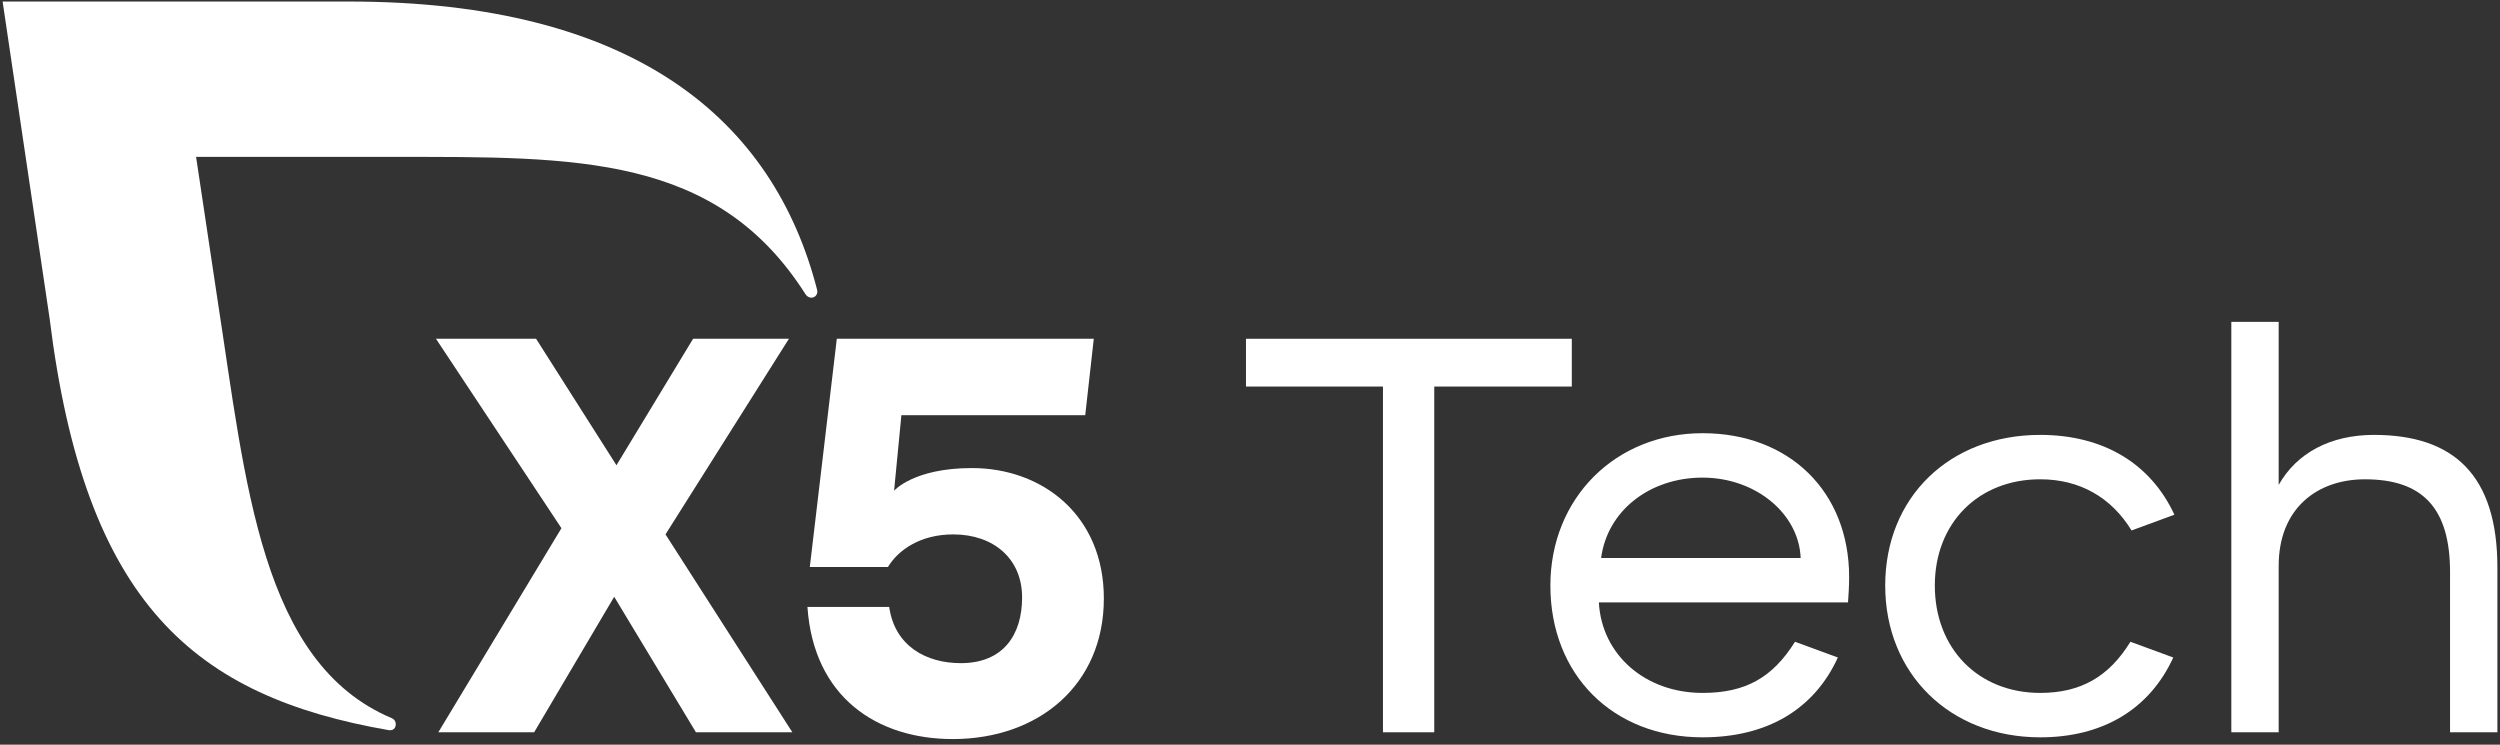 <?xml version="1.0" encoding="UTF-8"?> <svg xmlns="http://www.w3.org/2000/svg" width="235" height="70" viewBox="0 0 235 70" fill="none"><rect x="0" y="0" width="235" height="70" fill="#333333" stroke="none"/><path d="M150.505 52.452H169.262C169.103 48.278 165.023 44.896 160.042 44.896C155.062 44.896 151.087 48.014 150.505 52.452ZM145.736 55.041C145.736 46.851 151.829 40.721 160.042 40.721C168.203 40.721 173.819 46.217 173.819 54.249C173.819 55.041 173.766 55.94 173.713 56.627H150.293C150.558 61.541 154.638 65.134 160.042 65.134C164.07 65.134 166.612 63.708 168.732 60.326L172.759 61.805C170.534 66.667 166.136 69.309 160.042 69.309C151.618 69.309 145.736 63.444 145.736 55.041Z" fill="white"></path><path d="M204.287 61.805C202.061 66.667 197.663 69.309 191.782 69.309C183.304 69.309 177.21 63.338 177.21 55.041C177.21 46.745 183.251 40.88 191.782 40.88C197.716 40.88 202.167 43.575 204.393 48.383L200.366 49.863C198.458 46.745 195.491 45.054 191.782 45.054C185.953 45.054 181.873 49.176 181.873 55.041C181.873 60.96 185.953 65.134 191.782 65.134C195.597 65.134 198.246 63.602 200.26 60.326L204.287 61.805Z" fill="white"></path><path d="M209.745 30.258H214.196V45.583C215.892 42.571 219.071 40.88 223.151 40.88C230.675 40.88 234.755 44.684 234.755 53.351V68.834H230.304V53.773C230.304 47.802 227.761 45.054 222.303 45.054C217.799 45.054 214.196 47.802 214.196 53.192V68.834H209.745V30.258Z" fill="white"></path><path d="M65.418 68.834L57.734 56.097L50.21 68.834H41.202L52.775 49.65L40.979 31.841H50.39L57.947 43.732L65.153 31.841H74.161L62.557 50.232L74.48 68.834H65.418Z" fill="white"></path><path d="M103.762 56.259C103.762 64.397 97.615 69.471 89.56 69.471C82.46 69.471 76.482 65.56 75.899 57.051H83.583C84.113 60.751 87.08 62.336 90.313 62.336C94.34 62.336 96.078 59.641 96.078 56.153C96.078 52.507 93.376 50.234 89.614 50.234C86.487 50.234 84.421 51.714 83.466 53.299H76.122L78.66 31.844H102.816L102.011 39.031H84.73L84.044 46.131C84.044 46.131 85.859 43.998 91.359 43.998C97.986 43.998 103.762 48.435 103.762 56.259Z" fill="white"></path><path d="M76.808 27.236C72.715 11.323 59.73 0.144 32.781 0.144H0.245L4.662 29.928C7.984 56.803 18.291 65.449 36.53 68.633C36.615 68.646 37.193 68.728 37.201 68.054C37.203 67.811 37.05 67.602 36.838 67.512C24.51 62.336 23.102 45.359 20.469 28.324L18.432 14.748H37.005C54.129 14.748 67.35 14.479 75.72 27.661C75.844 27.846 76.037 27.983 76.268 27.983C76.591 27.983 76.832 27.722 76.832 27.399C76.832 27.341 76.824 27.286 76.808 27.236Z" fill="white"></path><path d="M117.122 31.844H147.749V36.335H134.82V68.834H129.998V36.335H117.122V31.844Z" fill="white"></path></svg> 